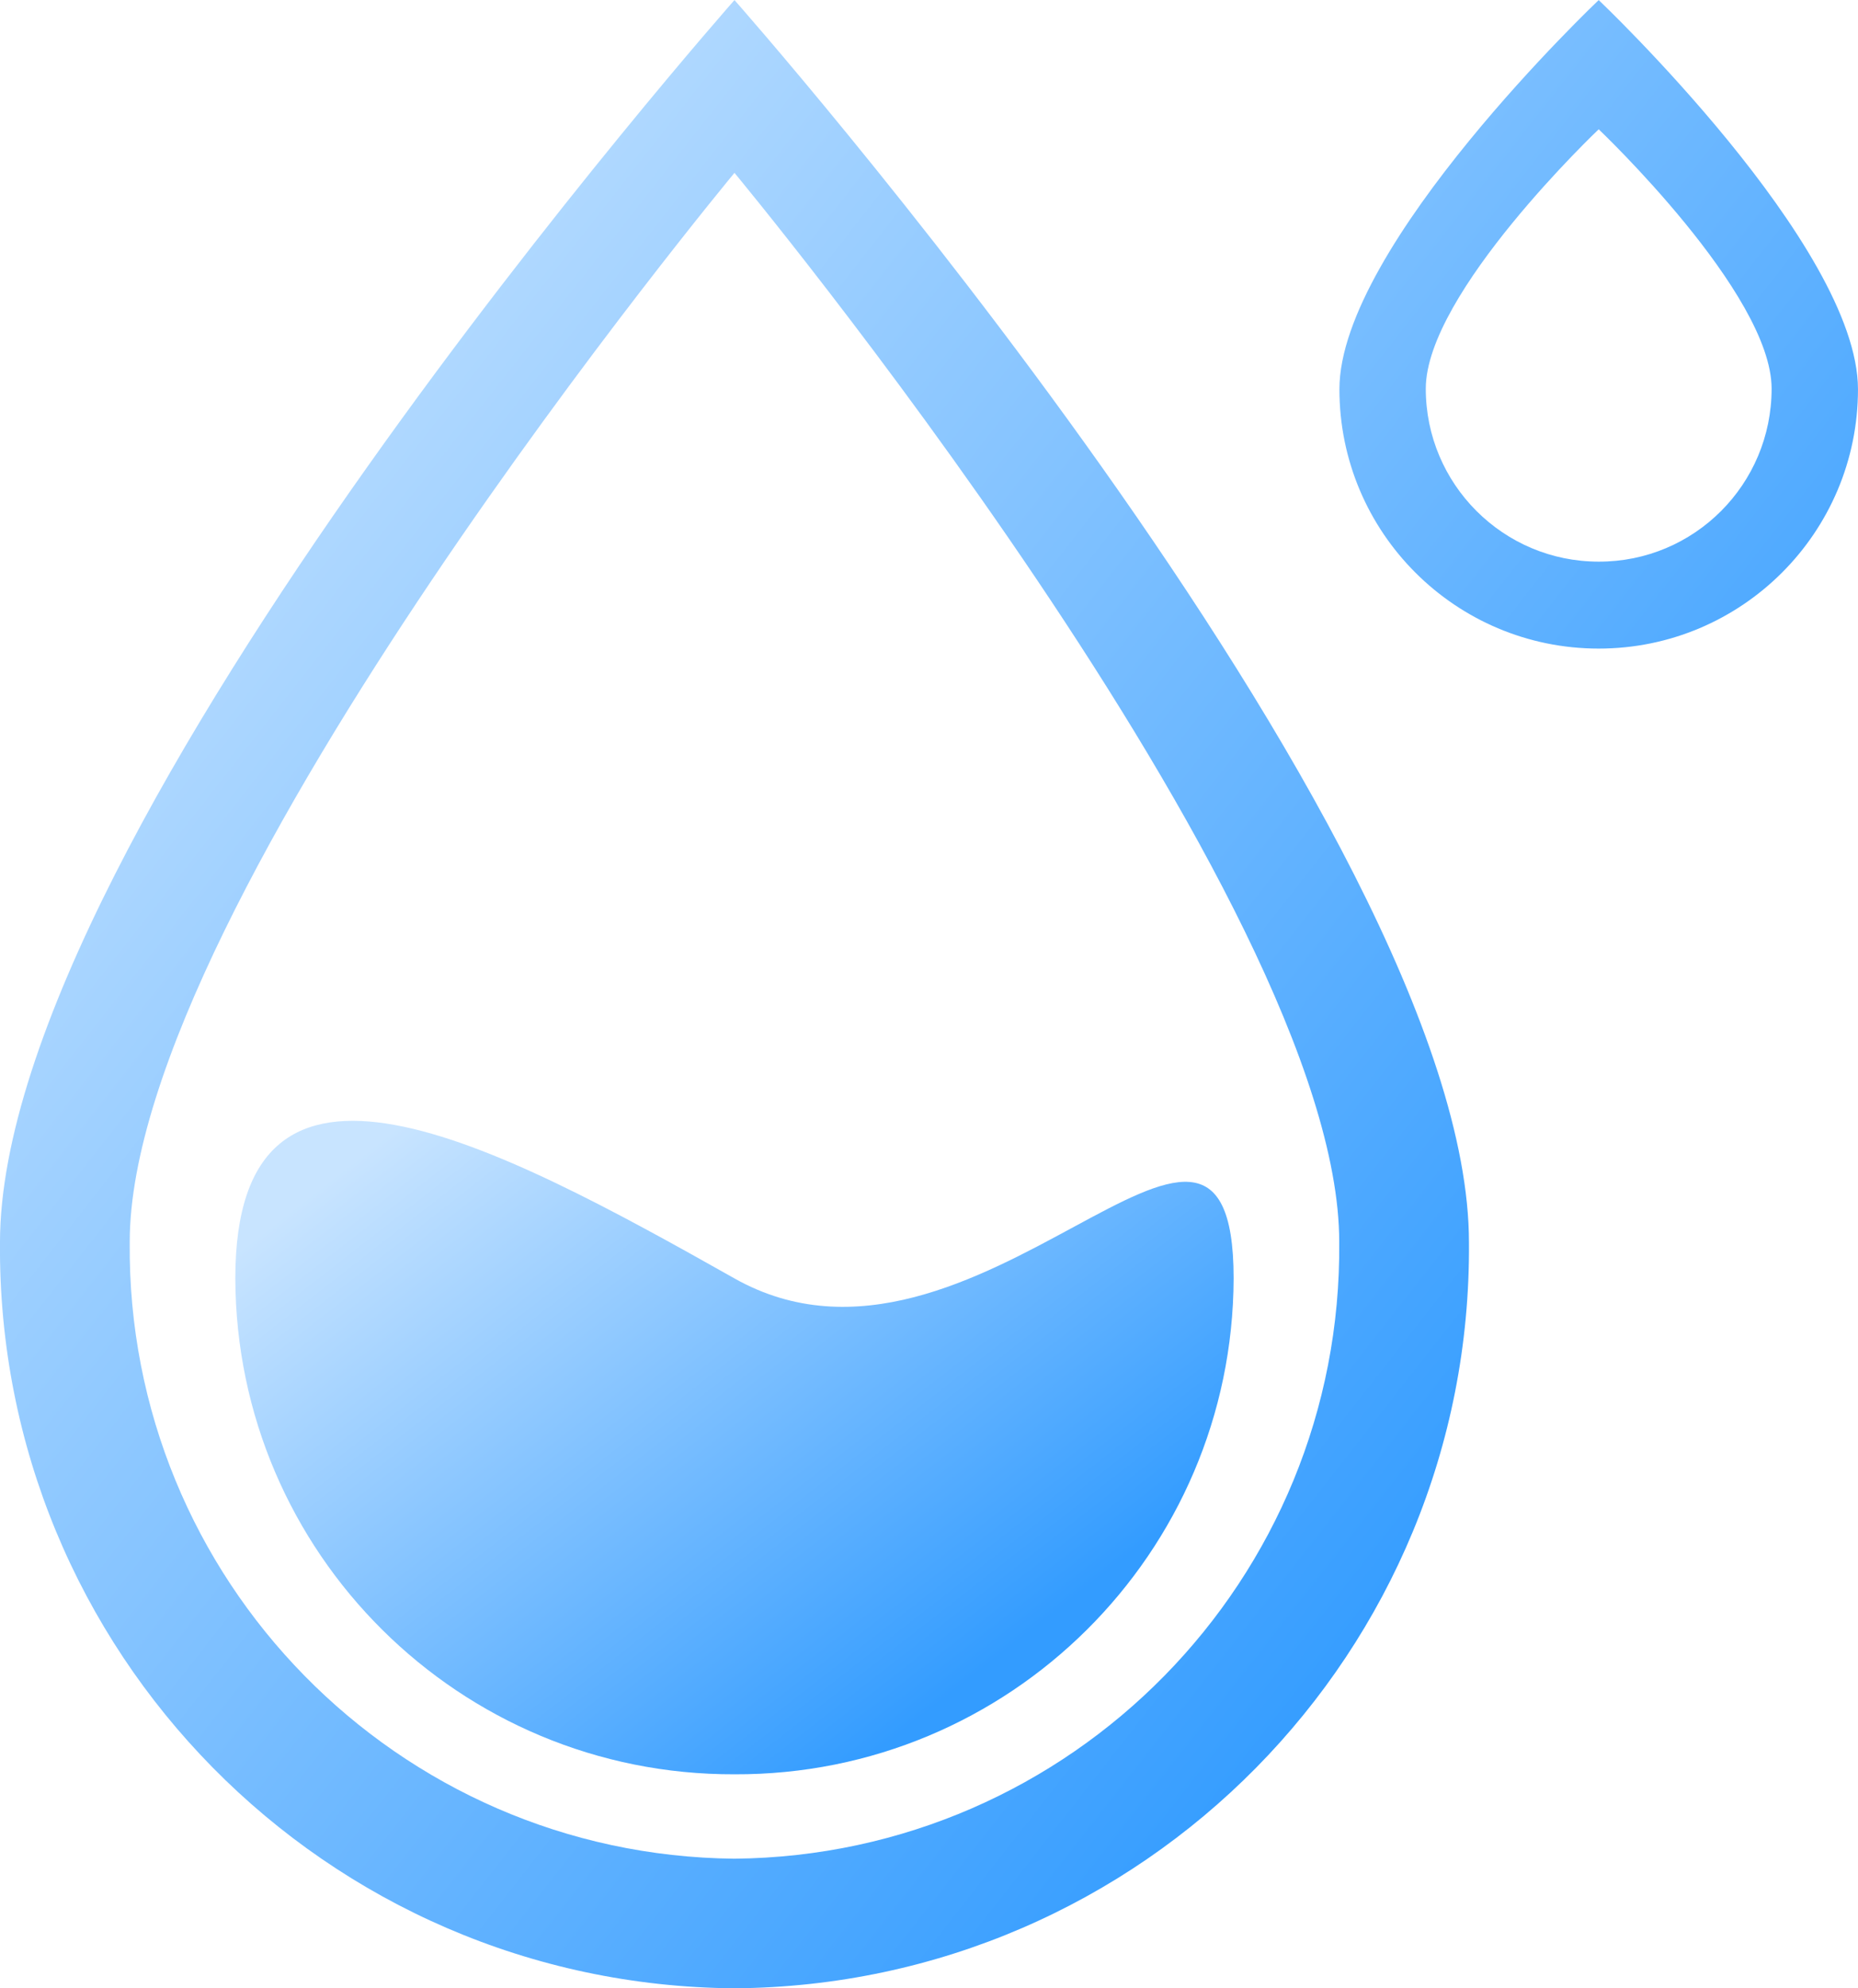 <?xml version="1.0" encoding="utf-8"?>
<!-- Generator: Adobe Illustrator 23.0.2, SVG Export Plug-In . SVG Version: 6.00 Build 0)  -->
<svg version="1.1" id="图层_1" xmlns="http://www.w3.org/2000/svg" xmlns:xlink="http://www.w3.org/1999/xlink" x="0px" y="0px"
	 viewBox="0 0 1024 1095.4" style="enable-background:new 0 0 1024 1095.4;" xml:space="preserve">
<style type="text/css">
	.st0{fill:url(#路径_993_1_);}
	.st1{fill:url(#路径_994_1_);}
</style>
<g id="湿度" transform="translate(1875.79 -471.865)">
	
		<linearGradient id="路径_993_1_" gradientUnits="userSpaceOnUse" x1="-1872.258" y1="1530.594" x2="-1839.616" y2="1503.21" gradientTransform="matrix(37.393 0 0 -40 68219 61811.004)">
		<stop  offset="0" style="stop-color:#C8E4FF"/>
		<stop  offset="0.632" style="stop-color:#339CFF"/>
		<stop  offset="1" style="stop-color:#339CFF"/>
	</linearGradient>
	<path id="路径_993" class="st0" d="M-994.7,471.9c0,0-142.9,135.4-142.9,214.4c0,78.9,64,142.9,142.9,142.9
		c78.9,0,142.9-64,142.9-142.9C-851.9,607.3-994.7,471.9-994.7,471.9z M-994.7,781.3c-52.6,0-95.3-42.7-95.3-95.3c0,0,0,0,0,0
		c0-52.6,95.3-142.9,95.3-142.9s95.3,90.4,95.3,142.9C-899.4,738.7-942,781.4-994.7,781.3L-994.7,781.3z M-1471,471.9
		c0,0-404.8,457.8-404.8,684.6c-1.7,225.2,179.5,409.1,404.7,410.8c0,0,0.1,0,0.1,0c225.2-1.6,406.5-185.5,404.8-410.8
		C-1066.1,929.7-1471,471.9-1471,471.9z M-1471,1495.9c-185.9-1.8-335.1-153.9-333.3-339.8c0,0,0,0,0,0c0-187.7,333.3-589,333.3-589
		s333.3,401.3,333.3,589C-1135.9,1342-1285.1,1494.1-1471,1495.9L-1471,1495.9z"/>
	
		<linearGradient id="路径_994_1_" gradientUnits="userSpaceOnUse" x1="-1865.414" y1="1487.994" x2="-1832.771" y2="1460.609" gradientTransform="matrix(20.094 0 0 -13.148 35796.172 20680.398)">
		<stop  offset="0" style="stop-color:#C8E4FF"/>
		<stop  offset="0.632" style="stop-color:#339CFF"/>
		<stop  offset="1" style="stop-color:#339CFF"/>
	</linearGradient>
	<path id="路径_994" class="st1" d="M-1471,1449.4c-151.4,0.5-274.6-121.8-275.1-273.2c0,0,0,0,0,0c0-150.9,143-74.5,275.1,0
		c132.7,74.8,275.1-150.9,275.1,0C-1196.4,1327.6-1319.5,1450-1471,1449.4L-1471,1449.4z"/>
</g>
</svg>
